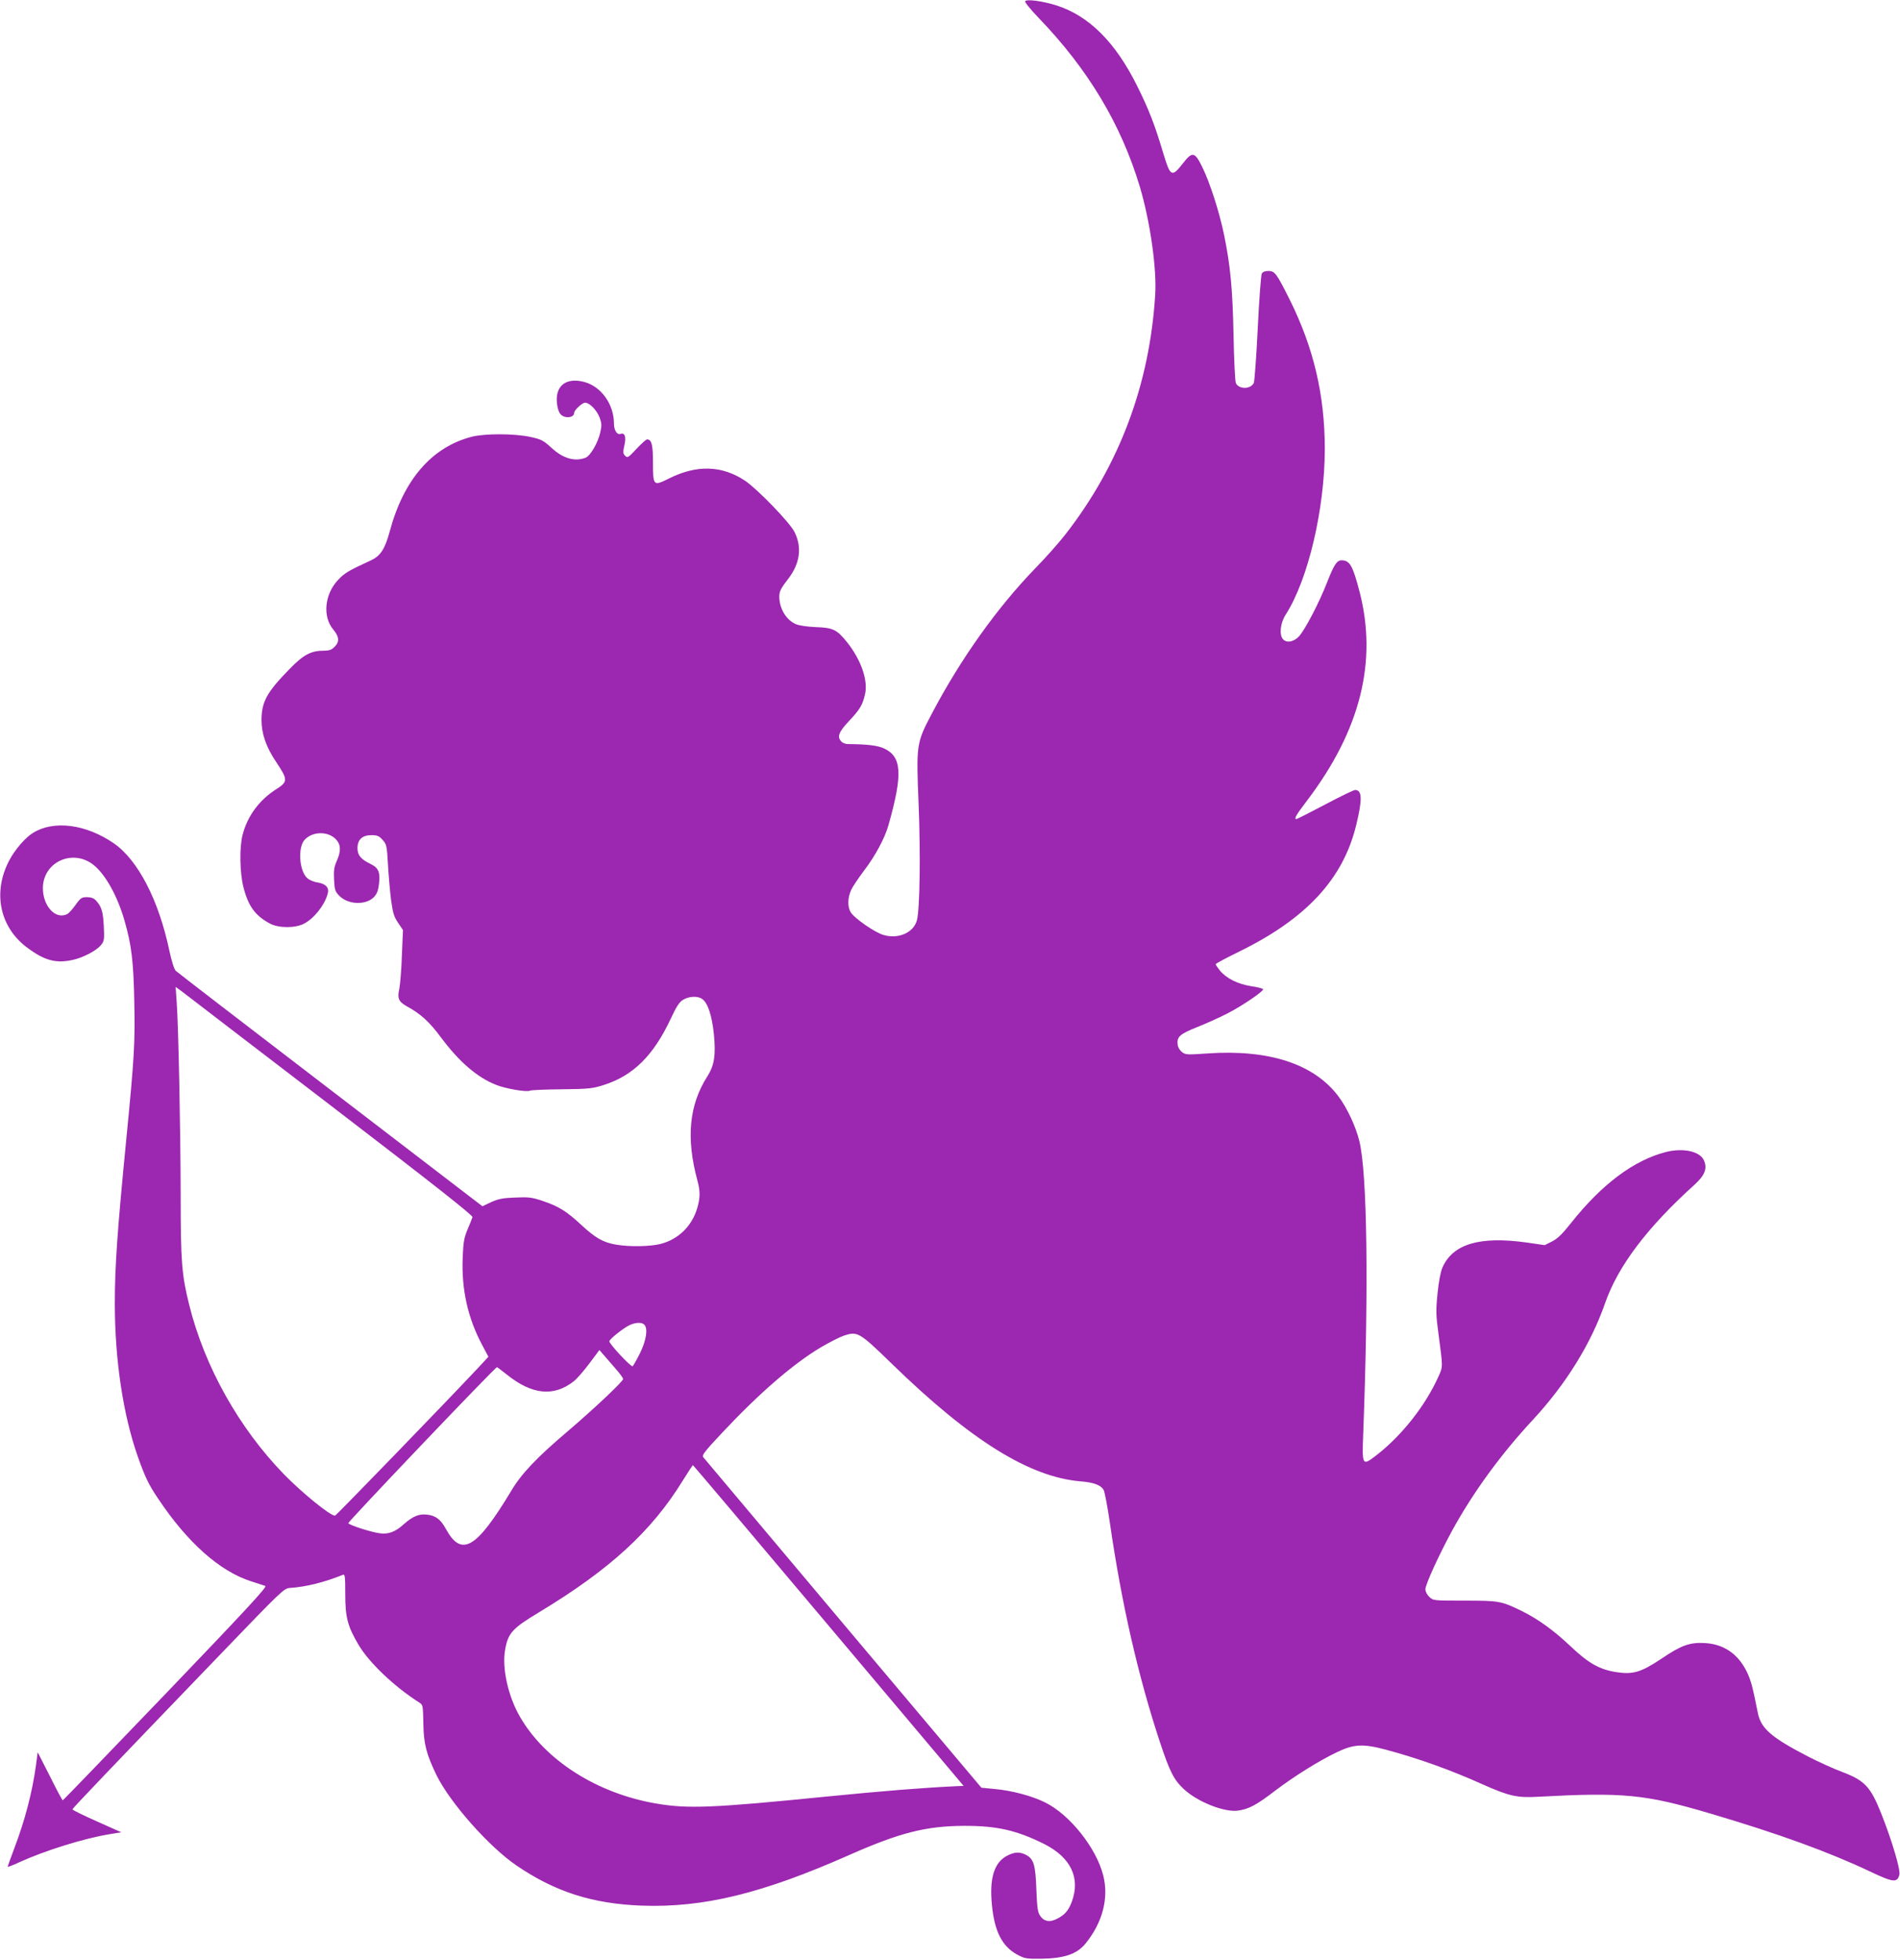 <?xml version="1.0" standalone="no"?>
<!DOCTYPE svg PUBLIC "-//W3C//DTD SVG 20010904//EN"
 "http://www.w3.org/TR/2001/REC-SVG-20010904/DTD/svg10.dtd">
<svg version="1.0" xmlns="http://www.w3.org/2000/svg"
 width="1241pt" height="1280pt" viewBox="0 0 1241 1280"
 preserveAspectRatio="xMidYMid meet">
<g transform="translate(0,1280) scale(0.1,-0.1)"
fill="#9c27b0" stroke="none">
<path d="M6696 12792 c-4 -6 36 -55 88 -109 323 -335 539 -696 661 -1103 67
-225 112 -537 100 -710 -37 -583 -234 -1108 -585 -1559 -40 -52 -130 -154
-200 -225 -250 -259 -487 -592 -674 -948 -101 -191 -102 -201 -86 -592 13
-327 8 -685 -11 -756 -20 -81 -121 -126 -218 -97 -57 16 -192 110 -215 149
-21 35 -20 94 3 144 10 23 49 80 85 128 73 96 135 211 159 296 95 336 88 449
-32 503 -42 18 -108 26 -233 27 -15 0 -34 7 -42 16 -30 30 -19 62 48 133 72
76 91 108 106 177 21 91 -27 226 -118 340 -66 82 -91 94 -204 98 -51 2 -109
10 -129 19 -63 26 -109 102 -109 180 0 34 9 53 61 120 74 98 88 202 39 301
-29 61 -244 283 -325 337 -152 100 -315 104 -497 13 -100 -50 -103 -48 -103
103 0 119 -9 153 -39 153 -6 0 -37 -28 -69 -62 -53 -57 -59 -61 -74 -45 -14
14 -15 23 -5 68 13 55 3 85 -24 75 -23 -9 -44 23 -44 68 0 123 -81 239 -190
270 -93 26 -161 -1 -179 -73 -11 -40 -1 -112 19 -135 26 -32 90 -26 90 7 0 18
53 67 72 67 28 0 76 -49 94 -96 14 -38 15 -52 5 -97 -15 -69 -65 -155 -97
-167 -70 -27 -148 -4 -222 65 -53 48 -65 55 -137 71 -108 23 -298 23 -385 1
-261 -68 -445 -282 -535 -620 -31 -114 -60 -158 -122 -187 -148 -68 -173 -83
-216 -129 -87 -93 -101 -238 -31 -322 40 -48 43 -81 9 -114 -18 -19 -35 -25
-68 -25 -87 0 -135 -26 -230 -124 -145 -149 -178 -210 -179 -328 0 -91 30
-178 97 -277 76 -114 76 -127 -1 -176 -111 -71 -187 -174 -219 -296 -22 -81
-19 -249 5 -344 32 -125 77 -186 174 -238 57 -30 165 -30 222 0 66 35 133 119
154 194 12 40 -11 66 -65 75 -25 3 -55 16 -69 29 -52 48 -62 201 -16 250 51
55 150 57 202 5 35 -35 37 -78 7 -145 -17 -38 -20 -62 -17 -121 3 -65 7 -77
33 -104 56 -59 172 -64 226 -11 20 21 29 42 34 84 10 78 -2 108 -53 133 -64
31 -87 57 -87 104 0 56 31 85 91 85 38 0 50 -5 73 -31 26 -29 28 -38 35 -160
4 -71 13 -175 20 -231 12 -86 19 -111 46 -150 l32 -48 -7 -165 c-3 -90 -11
-186 -16 -213 -15 -69 -7 -89 50 -121 86 -46 147 -102 218 -198 121 -163 239
-265 363 -314 61 -25 203 -49 221 -38 6 4 100 8 208 9 181 2 202 5 277 29 191
61 323 193 435 432 37 80 56 109 81 124 39 23 95 26 124 5 37 -25 64 -108 77
-231 13 -136 3 -202 -42 -273 -120 -187 -141 -404 -66 -681 19 -70 19 -113 -1
-181 -34 -117 -123 -204 -239 -234 -67 -17 -201 -20 -289 -5 -85 14 -135 42
-228 128 -98 91 -148 122 -254 158 -69 23 -91 26 -179 22 -82 -3 -110 -9 -157
-30 l-57 -27 -993 761 c-546 418 -1001 768 -1010 777 -10 9 -27 62 -42 132
-69 329 -205 592 -363 701 -182 125 -392 152 -527 68 -50 -30 -117 -108 -154
-177 -111 -208 -66 -435 112 -570 117 -88 192 -108 305 -82 65 15 149 59 178
93 24 29 25 35 21 126 -5 96 -14 127 -51 168 -14 15 -32 22 -59 22 -34 0 -42
-5 -74 -50 -20 -28 -44 -55 -54 -60 -75 -40 -159 49 -160 168 0 173 198 262
334 150 77 -63 155 -205 200 -364 45 -157 58 -263 63 -525 6 -269 0 -368 -52
-899 -59 -603 -75 -830 -75 -1075 0 -367 54 -726 150 -999 47 -133 72 -185
131 -272 193 -290 405 -478 610 -543 41 -13 82 -27 92 -30 14 -5 -126 -156
-650 -703 -368 -383 -670 -697 -673 -697 -3 -1 -41 70 -84 157 l-80 157 -11
-85 c-25 -180 -72 -359 -141 -541 -24 -64 -44 -119 -44 -122 0 -3 33 9 73 28
171 78 431 159 596 185 l73 12 -161 72 c-88 39 -159 74 -158 78 2 8 233 250
966 1012 404 420 415 431 455 434 106 7 225 37 346 86 13 5 15 -12 15 -126 0
-152 15 -210 87 -332 69 -116 232 -272 397 -377 23 -14 24 -20 26 -135 2 -136
20 -203 87 -341 90 -181 343 -467 523 -589 251 -171 495 -249 815 -261 405
-15 792 80 1360 332 326 144 498 188 745 189 215 1 346 -29 526 -119 174 -88
237 -222 179 -378 -22 -58 -46 -85 -98 -111 -45 -23 -81 -17 -106 17 -18 25
-22 47 -27 175 -6 163 -17 200 -69 227 -39 20 -73 19 -120 -5 -87 -44 -119
-148 -101 -326 17 -170 66 -266 163 -320 50 -27 59 -29 158 -28 150 2 233 30
289 98 113 138 155 300 116 449 -46 178 -217 393 -377 473 -85 43 -223 80
-336 89 l-82 8 -902 1071 c-495 589 -907 1078 -914 1087 -12 13 5 35 124 162
244 260 463 449 644 557 55 32 123 67 150 76 89 29 99 24 312 -183 517 -503
902 -742 1236 -769 84 -7 129 -24 148 -55 7 -11 26 -111 42 -222 76 -523 184
-997 326 -1426 64 -193 91 -246 155 -306 88 -83 261 -152 351 -142 72 9 124
36 247 131 124 94 287 196 405 252 109 52 169 55 316 16 210 -56 428 -134 636
-228 171 -76 224 -88 359 -80 556 30 698 17 1124 -109 450 -133 777 -252 1049
-381 148 -70 174 -73 188 -19 8 32 -49 224 -119 400 -69 174 -108 215 -252
270 -55 20 -155 66 -222 100 -244 126 -312 185 -332 288 -34 170 -44 209 -70
264 -57 119 -152 185 -278 191 -97 5 -151 -14 -284 -104 -131 -87 -184 -103
-292 -86 -109 17 -181 57 -298 168 -111 105 -212 178 -319 231 -134 65 -146
68 -372 68 -204 0 -207 0 -232 24 -15 14 -26 35 -26 50 0 32 89 226 176 386
135 246 319 499 526 721 216 233 380 498 472 763 84 241 275 494 583 772 68
62 85 105 63 158 -25 61 -137 85 -250 56 -209 -54 -416 -209 -616 -460 -60
-76 -91 -106 -127 -124 l-48 -24 -117 17 c-307 43 -483 -9 -551 -164 -12 -28
-24 -91 -32 -170 -11 -111 -10 -141 6 -260 30 -225 30 -215 0 -282 -86 -191
-240 -386 -407 -515 -91 -70 -92 -67 -84 145 36 954 26 1697 -25 1907 -23 96
-81 220 -138 295 -159 211 -453 307 -856 279 -130 -9 -141 -9 -165 9 -14 11
-26 31 -28 47 -7 53 14 71 127 116 58 23 149 64 201 91 95 49 230 141 230 156
0 5 -34 14 -76 20 -89 14 -163 51 -205 101 -16 20 -29 39 -29 43 0 4 69 41
153 82 439 215 680 475 765 827 41 167 39 229 -7 229 -9 0 -98 -43 -196 -95
-99 -52 -183 -95 -187 -95 -18 0 -4 25 70 122 347 458 460 907 342 1363 -45
172 -64 205 -118 205 -30 0 -49 -29 -93 -141 -52 -135 -146 -314 -185 -356
-35 -37 -82 -45 -105 -17 -25 30 -16 107 19 160 146 228 254 687 255 1079 0
355 -73 664 -230 979 -85 170 -97 186 -138 186 -23 0 -38 -6 -44 -18 -5 -10
-17 -170 -26 -357 -9 -186 -21 -347 -26 -357 -22 -42 -96 -42 -117 -1 -5 10
-12 149 -15 308 -6 305 -20 456 -62 661 -30 146 -92 341 -143 444 -49 100 -65
102 -128 20 -70 -89 -80 -84 -125 65 -56 189 -95 289 -170 440 -142 288 -316
462 -530 530 -90 28 -193 42 -203 27z m-4537 -7212 c664 -509 931 -719 927
-730 -2 -8 -17 -44 -32 -80 -23 -55 -28 -83 -32 -186 -8 -205 33 -390 124
-563 l44 -83 -62 -67 c-205 -219 -933 -971 -940 -971 -32 0 -216 150 -334 271
-294 303 -518 703 -618 1105 -49 197 -56 280 -56 720 -1 430 -14 1090 -26
1259 l-7 99 40 -29 c21 -17 459 -352 972 -745z m2049 -1432 c25 -25 14 -101
-27 -185 -22 -44 -44 -83 -49 -87 -11 -6 -152 145 -152 163 0 14 96 90 135
107 38 17 77 18 93 2z m-182 -294 c24 -28 44 -55 44 -61 0 -16 -187 -192 -360
-340 -205 -174 -304 -278 -371 -391 -228 -379 -325 -435 -427 -248 -34 62 -67
87 -124 93 -52 6 -92 -11 -152 -64 -54 -49 -100 -66 -155 -58 -56 7 -199 53
-206 66 -5 7 959 1019 971 1019 2 0 31 -22 64 -48 165 -133 308 -147 439 -43
20 16 66 69 101 116 l65 87 33 -38 c19 -22 54 -62 78 -90z m1385 -1671 l883
-1048 -50 -2 c-228 -11 -474 -31 -849 -68 -738 -74 -902 -81 -1110 -45 -385
66 -723 281 -888 565 -78 134 -119 318 -98 438 19 110 46 140 220 245 463 279
738 531 941 862 34 55 64 100 66 100 2 0 400 -471 885 -1047z"/>
</g>
</svg>
